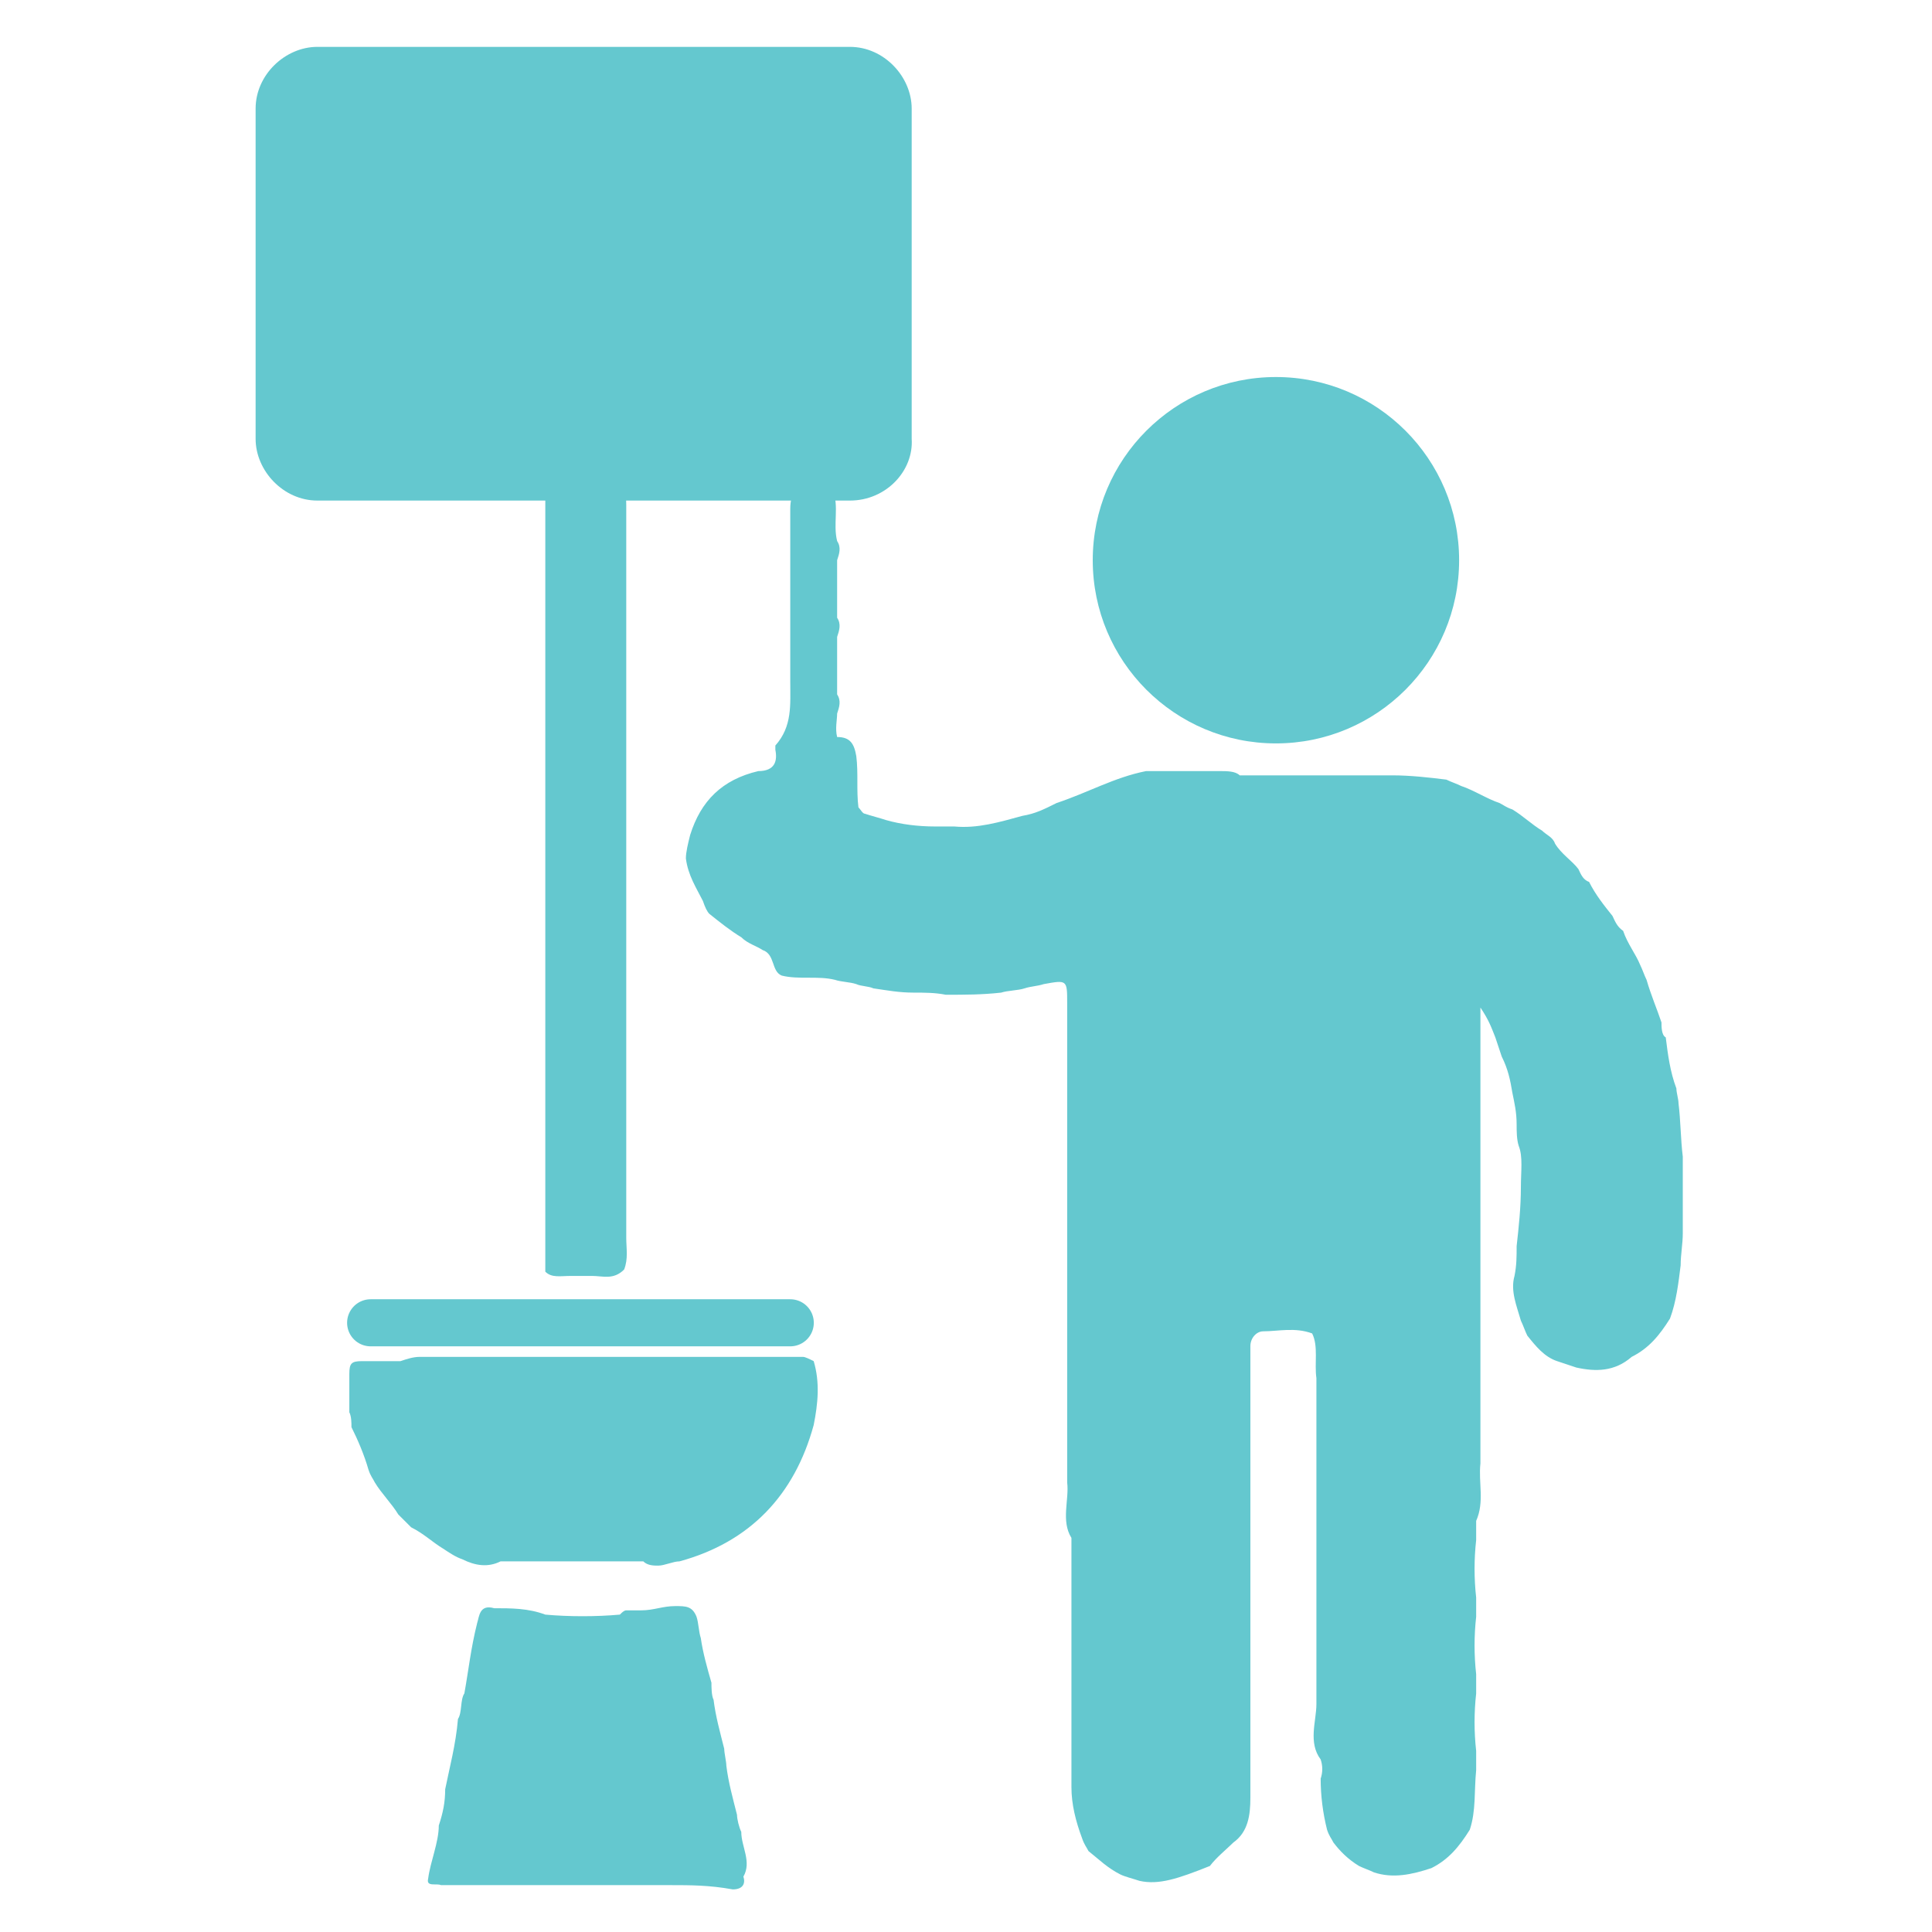 <?xml version="1.0" encoding="utf-8"?>
<!-- Generator: Adobe Illustrator 26.0.0, SVG Export Plug-In . SVG Version: 6.00 Build 0)  -->
<svg version="1.1" id="Layer_1" xmlns="http://www.w3.org/2000/svg" xmlns:xlink="http://www.w3.org/1999/xlink" x="0px" y="0px"
	 viewBox="0 0 90.7 90.7" style="enable-background:new 0 0 90.7 90.7;" xml:space="preserve">
<style type="text/css">
	.st0{fill:#64C8CF;}
	.st1{fill:none;stroke:#64C8CF;stroke-width:2.21;stroke-linecap:round;stroke-miterlimit:10;}
</style>
<g>
	<path class="st0" d="M53.5,88.3c-0.3-0.1-0.7-0.2-0.9-0.3c-0.6-0.3-1-0.7-1.5-1.1c-0.1-0.2-0.2-0.3-0.3-0.6
		c-0.3-0.8-0.5-1.6-0.5-2.4c0-0.3,0-0.6,0-0.9c0-0.9,0-1.8,0-2.7c0-0.3,0-0.6,0-0.9c0-0.9,0-1.8,0-2.7c0-0.3,0-0.6,0-0.9
		c0-0.9,0-1.8,0-2.7c0-0.3,0-0.6,0-0.9c-0.5-0.8-0.1-1.8-0.2-2.6c0-0.3,0-0.7,0-1c0-0.9,0-1.8,0-2.6c0-0.3,0-0.7,0-1
		c0-0.9,0-1.7,0-2.6c0-0.3,0-0.7,0-1c0-0.9,0-1.7,0-2.6c0-0.3,0-0.7,0-1c0-0.9,0-1.7,0-2.6c0-0.3,0-0.7,0-1c0-0.9,0-1.7,0-2.6
		c0-0.3,0-0.7,0-1c0-0.9,0-1.7,0-2.6c0-0.3,0-0.6,0-0.9c0-1.1,0-1.1-1.1-0.9c-0.3,0.1-0.6,0.1-0.9,0.2c-0.3,0.1-0.8,0.1-1.1,0.2
		c-0.9,0.1-1.7,0.1-2.6,0.1c-0.5-0.1-1-0.1-1.5-0.1c-0.7,0-1.2-0.1-1.9-0.2c-0.2-0.1-0.6-0.1-0.8-0.2c-0.3-0.1-0.7-0.1-1-0.2
		c-0.8-0.2-1.7,0-2.5-0.2c-0.5-0.2-0.3-1-0.9-1.2c-0.3-0.2-0.7-0.3-1-0.6c-0.5-0.3-1-0.7-1.5-1.1c-0.1-0.1-0.2-0.3-0.3-0.6
		c-0.3-0.6-0.7-1.2-0.8-2c0-0.3,0.1-0.7,0.2-1.1c0.5-1.6,1.5-2.6,3.2-3c0.8,0,0.9-0.5,0.8-1c0-0.1,0-0.2,0-0.2
		c0.8-0.9,0.7-1.9,0.7-3c0-0.3,0-0.7,0-0.9c0-0.9,0-1.7,0-2.6c0-0.3,0-0.7,0-1c0-0.9,0-1.7,0-2.6c0-0.3,0-0.7,0-1
		c0-0.8,0.3-1.1,1.1-1.1c0.3,0,0.7,0,0.9,0.2c0.3,0.8,0,1.6,0.2,2.4c0.2,0.3,0.1,0.6,0,0.9c0,0.9,0,1.8,0,2.7c0.2,0.3,0.1,0.6,0,0.9
		c0,0.9,0,1.8,0,2.7c0.2,0.3,0.1,0.6,0,0.9c0,0.3-0.1,0.7,0,1.1c0.6,0,0.8,0.3,0.9,0.9c0.1,0.8,0,1.6,0.1,2.4
		c0.1,0.1,0.2,0.3,0.3,0.3c0.3,0.1,0.7,0.2,1,0.3c0.7,0.2,1.5,0.3,2.3,0.3c0.3,0,0.6,0,0.9,0c1.1,0.1,2.1-0.2,3.2-0.5
		c0.6-0.1,1-0.3,1.6-0.6c1.5-0.5,2.7-1.2,4.2-1.5c0.3,0,0.6,0,0.9,0c0.9,0,1.7,0,2.6,0c0.3,0,0.7,0,0.9,0.2c0.9,0,1.8,0,2.7,0
		c0.3,0,0.6,0,0.9,0c0.9,0,1.8,0,2.7,0c0.3,0,0.6,0,0.9,0c0.8,0,1.7,0.1,2.5,0.2c0.2,0.1,0.5,0.2,0.7,0.3c0.6,0.2,1.2,0.6,1.8,0.8
		c0.2,0.1,0.3,0.2,0.6,0.3c0.5,0.3,0.9,0.7,1.4,1c0.2,0.2,0.5,0.3,0.6,0.6c0.3,0.5,0.8,0.8,1.1,1.2c0.1,0.2,0.2,0.5,0.5,0.6
		c0.3,0.6,0.7,1.1,1.1,1.6c0.1,0.2,0.2,0.5,0.5,0.7c0.2,0.6,0.6,1.1,0.8,1.6c0.1,0.2,0.2,0.5,0.3,0.7c0.2,0.7,0.5,1.4,0.7,2
		c0,0.2,0,0.6,0.2,0.7c0.1,0.8,0.2,1.6,0.5,2.4c0,0.2,0.1,0.5,0.1,0.7c0.1,0.8,0.1,1.7,0.2,2.5c0,0.3,0,0.6,0,0.9c0,0.9,0,1.8,0,2.7
		c0,0.5-0.1,1-0.1,1.5c-0.1,0.8-0.2,1.7-0.5,2.5c-0.5,0.8-1,1.4-1.8,1.8c-0.8,0.7-1.7,0.7-2.6,0.5c-0.3-0.1-0.6-0.2-0.9-0.3
		c-0.6-0.2-1-0.7-1.4-1.2c-0.1-0.2-0.2-0.5-0.3-0.7c-0.2-0.7-0.5-1.4-0.3-2.1c0.1-0.5,0.1-0.9,0.1-1.4c0.1-0.9,0.2-1.8,0.2-2.8
		c0-0.7,0.1-1.4-0.1-1.9c-0.1-0.3-0.1-0.7-0.1-1c0-0.6-0.1-1-0.2-1.5c-0.1-0.6-0.2-1.1-0.5-1.7c-0.1-0.3-0.2-0.6-0.3-0.9
		c-0.2-0.5-0.3-0.8-0.7-1.4c0,1,0,1.8,0,2.7c0,0.2,0,0.5,0,0.7c0,0.9,0,1.7,0,2.6c0,0.3,0,0.7,0,1c0,0.9,0,1.7,0,2.6
		c0,0.3,0,0.7,0,1c0,0.9,0,1.7,0,2.6c0,0.3,0,0.7,0,1c0,0.9,0,1.7,0,2.6c0,0.3,0,0.7,0,1c0,0.9,0,1.8,0,2.6c0,0.3,0,0.7,0,1
		c-0.1,0.9,0.2,1.8-0.2,2.7c0,0.3,0,0.6,0,0.9c-0.1,0.9-0.1,1.8,0,2.7c0,0.3,0,0.6,0,0.9c-0.1,0.9-0.1,1.8,0,2.7c0,0.3,0,0.6,0,0.9
		c-0.1,0.9-0.1,1.8,0,2.7c0,0.3,0,0.6,0,0.9c-0.1,1,0,1.9-0.3,2.8c-0.5,0.8-1,1.4-1.8,1.8c-0.9,0.3-1.8,0.5-2.7,0.2
		c-0.2-0.1-0.5-0.2-0.7-0.3c-0.5-0.3-0.9-0.7-1.2-1.1c-0.1-0.2-0.2-0.3-0.3-0.6c-0.2-0.8-0.3-1.6-0.3-2.4c0.1-0.3,0.1-0.6,0-0.9
		c-0.6-0.8-0.2-1.8-0.2-2.6c0-0.3,0-0.7,0-1c0-0.9,0-1.8,0-2.6c0-0.3,0-0.7,0-1c0-0.9,0-1.7,0-2.6c0-0.3,0-0.7,0-1
		c0-0.9,0-1.7,0-2.6c0-0.3,0-0.7,0-1c0-0.9,0-1.7,0-2.6c0-0.3,0-0.7,0-0.9c-0.1-0.7,0.1-1.5-0.2-2.1c-0.8-0.3-1.6-0.1-2.3-0.1
		c-0.3,0-0.6,0.3-0.6,0.7c0,0.2,0,0.6,0,0.8c0,6.8,0,13.5,0,20.4c0,0.8-0.1,1.6-0.8,2.1c-0.3,0.3-0.8,0.7-1.1,1.1
		C55.3,88.2,54.4,88.5,53.5,88.3z"/>
	<path class="st0" d="M30.7,22.1c-0.3,0-0.8-0.1-1.1,0.2c-0.3,0.5-0.2,0.9-0.2,1.4c0,11.5,0,23,0,34.4c0,0.5,0.1,1-0.1,1.5
		c-0.5,0.5-1,0.3-1.5,0.3c-0.3,0-0.7,0-1,0c-0.5,0-0.9,0.1-1.2-0.2c0-5.5,0-10.9,0-16.5c0-6.8,0-13.7,0-20.4c0-0.8-0.1-0.9-0.9-0.9"
		/>
	<path class="st0" d="M21.7,73.2c-0.3-0.1-0.6-0.3-0.9-0.5c-0.5-0.3-0.9-0.7-1.5-1c-0.2-0.2-0.3-0.3-0.6-0.6c-0.3-0.5-0.8-1-1.1-1.5
		c-0.1-0.2-0.2-0.3-0.3-0.6c-0.2-0.7-0.5-1.4-0.8-2c0-0.2,0-0.5-0.1-0.7c0-0.6,0-1.1,0-1.8c0-0.5,0.1-0.6,0.6-0.6c0.6,0,1.1,0,1.8,0
		c0.3-0.1,0.6-0.2,0.9-0.2c0.9,0,1.7,0,2.6,0c0.3,0,0.7,0,1,0c0.9,0,1.8,0,2.6,0c0.3,0,0.7,0,1,0c0.9,0,1.8,0,2.6,0c0.3,0,0.7,0,1,0
		c0.9,0,1.8,0,2.6,0c0.3,0,0.7,0,1,0c0.9,0,1.7,0,2.6,0c0.3,0,0.7,0,1,0c0.1,0,0.3,0.1,0.5,0.2c0.3,1,0.2,2,0,3
		c-0.9,3.3-3,5.5-6.3,6.4c-0.3,0-0.7,0.2-1,0.2c-0.2,0-0.5,0-0.7-0.2c-2.3,0-4.4,0-6.7,0C22.9,73.6,22.3,73.5,21.7,73.2z"/>
	<path class="st0" d="M31.5,88.5c-0.3,0-0.6,0-0.9,0c-0.9,0-1.8,0-2.7,0c-0.3,0-0.6,0-0.9,0c-0.9,0-1.8,0-2.7,0c-0.3,0-0.6,0-0.9,0
		c-0.9,0-1.8,0-2.7,0c-0.2-0.1-0.7,0.1-0.6-0.3c0.1-0.8,0.5-1.7,0.5-2.5c0.2-0.6,0.3-1.1,0.3-1.7c0.2-1,0.5-2.1,0.6-3.3
		c0.2-0.3,0.1-0.9,0.3-1.2c0.2-1.1,0.3-2.1,0.6-3.3c0.1-0.3,0.1-0.9,0.8-0.7c0.8,0,1.6,0,2.4,0.3c1.1,0.1,2.4,0.1,3.5,0
		c0.1-0.1,0.2-0.2,0.3-0.2c0.2,0,0.5,0,0.7,0c0.6,0,1-0.2,1.6-0.2c0.5,0,0.8,0,1,0.5c0.1,0.3,0.1,0.7,0.2,1c0.1,0.7,0.3,1.4,0.5,2.1
		c0,0.2,0,0.6,0.1,0.8c0.1,0.8,0.3,1.5,0.5,2.3c0,0.2,0.1,0.6,0.1,0.8c0.1,0.8,0.3,1.5,0.5,2.3c0,0.2,0.1,0.6,0.2,0.8
		c0,0.7,0.5,1.4,0.1,2.1c0.1,0.3,0,0.6-0.5,0.6C33.3,88.5,32.4,88.5,31.5,88.5z"/>
</g>
<line class="st1" x1="17.4" y1="62.1" x2="37.1" y2="62.1"/>
<path class="st0" d="M39.9,23.5h-25c-1.6,0-2.9-1.4-2.9-2.9V5.1c0-1.6,1.4-2.9,2.9-2.9h25c1.6,0,2.9,1.4,2.9,2.9v15.5
	C42.9,22.1,41.6,23.5,39.9,23.5z"/>
<circle class="st0" cx="59.9" cy="26.3" r="8.6"/>
</svg>
